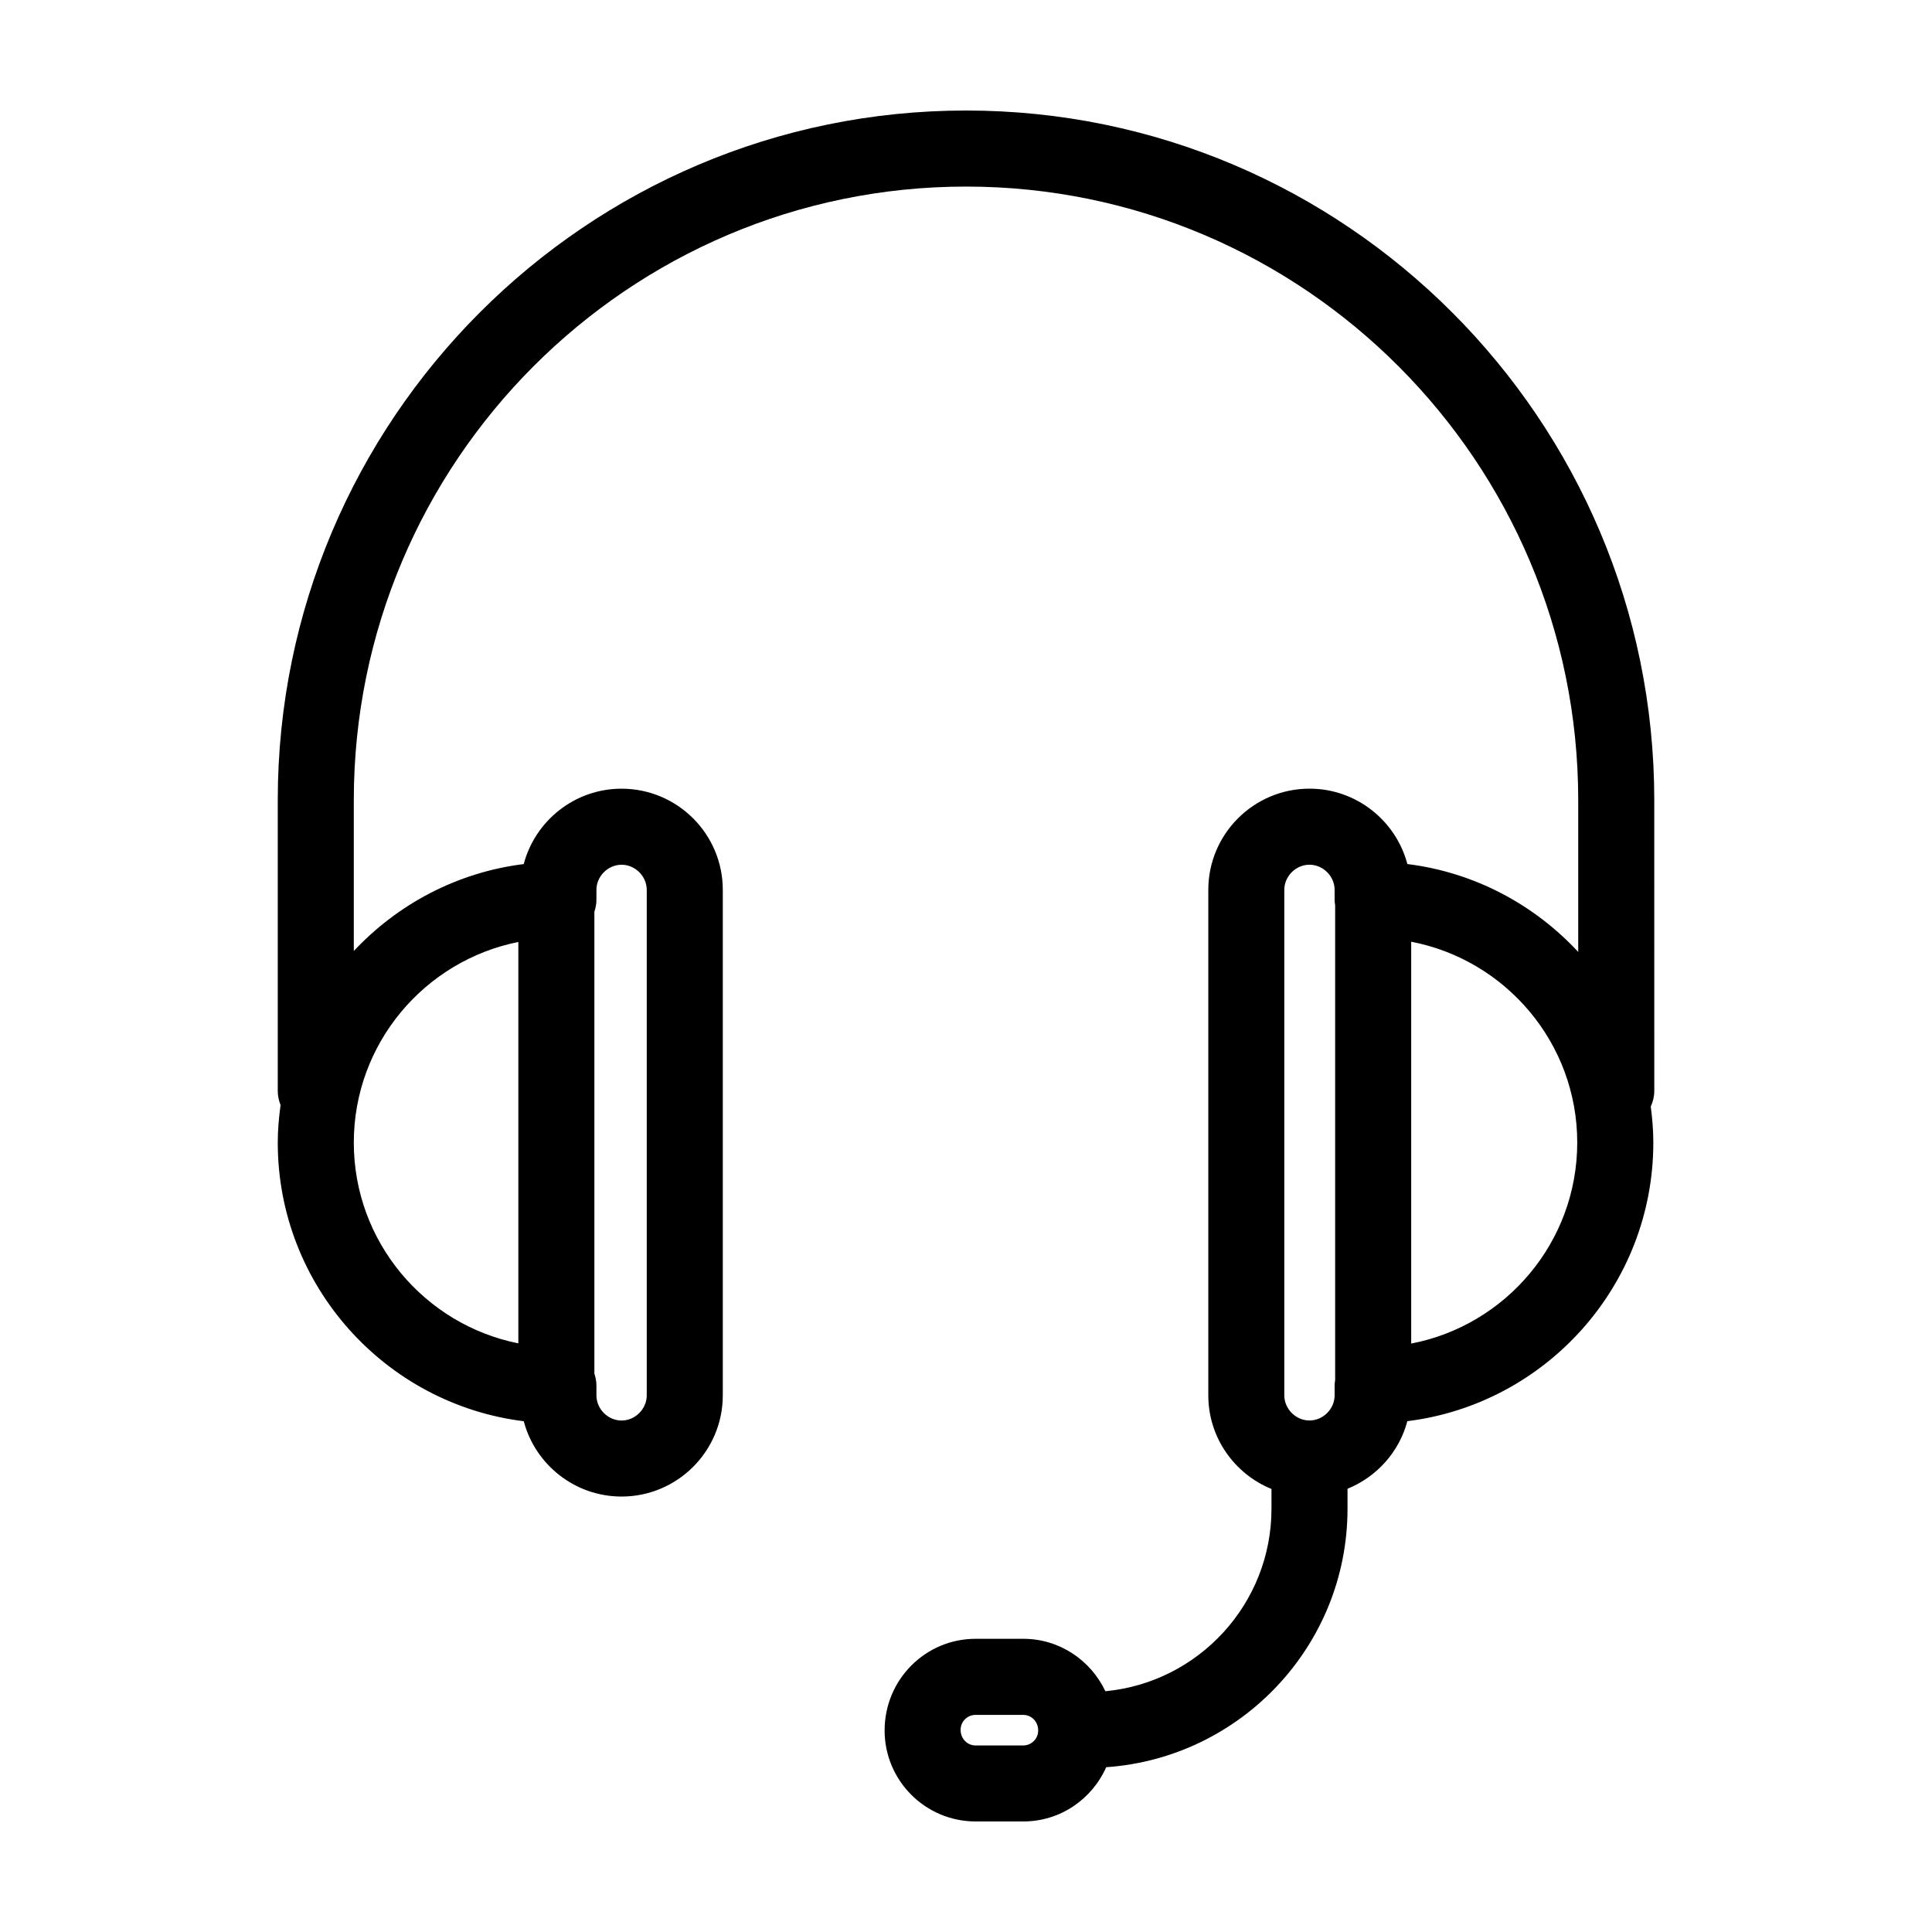 <?xml version="1.0" encoding="UTF-8"?>
<!-- Uploaded to: SVG Repo, www.svgrepo.com, Generator: SVG Repo Mixer Tools -->
<svg fill="#000000" width="800px" height="800px" version="1.1" viewBox="144 144 512 512" xmlns="http://www.w3.org/2000/svg">
 <path d="m400 173.29c-100.57 0-182.39 81.973-182.39 182.74v77.059c0 1.328 0.273 2.594 0.742 3.758-0.438 3.258-0.742 6.559-0.742 9.941 0 37.922 28.496 69.312 65.188 73.852 3.039 11.477 13.512 19.961 25.926 19.961 14.793 0 26.824-12.035 26.824-26.824v-133.95c0-14.793-12.031-26.816-26.824-26.816-12.426 0-22.898 8.496-25.93 19.977-17.688 2.191-33.43 10.656-45.031 23.035v-39.988c0-89.648 72.781-162.59 162.24-162.59s162.24 72.941 162.24 162.59v40.238c-11.621-12.523-27.469-21.09-45.277-23.293-3.031-11.48-13.512-19.977-25.938-19.977-14.785 0-26.816 12.031-26.816 26.816v133.95c0 11.219 6.941 20.828 16.742 24.824v5.234c0 25.25-19.363 46.047-44.02 48.367-3.863-8.184-12.125-13.895-21.758-13.895h-12.629c-13.301 0-24.117 10.816-24.117 24.289 0 13.301 10.816 24.117 24.117 24.117h12.629c9.801 0 18.211-5.894 21.98-14.375 35.668-2.484 63.949-32.223 63.949-68.508v-5.281c7.723-3.152 13.695-9.738 15.855-17.914 36.691-4.539 65.188-35.934 65.188-73.852 0-3.234-0.277-6.394-0.68-9.523 0.586-1.273 0.934-2.68 0.934-4.176l-0.004-77.047c-0.008-100.77-81.824-182.74-182.39-182.74zm-97.941 206.54c0-3.613 3.055-6.664 6.664-6.664 3.617 0 6.672 3.055 6.672 6.664v133.95c0 3.617-3.055 6.672-6.672 6.672-3.613 0-6.664-3.055-6.664-6.672v-2.644c0-1.098-0.223-2.137-0.543-3.125v-122.39c0.324-0.988 0.543-2.023 0.543-3.125zm-20.695 13.805v106.37c-24.828-4.957-43.602-26.922-43.602-53.207 0-26.266 18.773-48.211 43.602-53.164zm133.8 212.93h-12.629c-2.188 0-3.965-1.785-3.965-4.137 0-2.188 1.777-3.965 3.965-3.965h12.629c2.188 0 3.965 1.785 3.965 4.137 0 2.184-1.777 3.965-3.965 3.965zm69.188-226.74c0-3.613 3.055-6.664 6.664-6.664 3.617 0 6.672 3.055 6.672 6.664v2.664c0 0.484 0.074 0.945 0.141 1.414v125.81c-0.066 0.469-0.141 0.934-0.141 1.414v2.644c0 3.617-3.055 6.672-6.672 6.672-3.613 0-6.664-3.055-6.664-6.672zm33.629 120.23v-106.49c25.023 4.797 44.004 26.824 44.004 53.223 0 26.426-18.977 48.473-44.004 53.27z"/>
</svg>